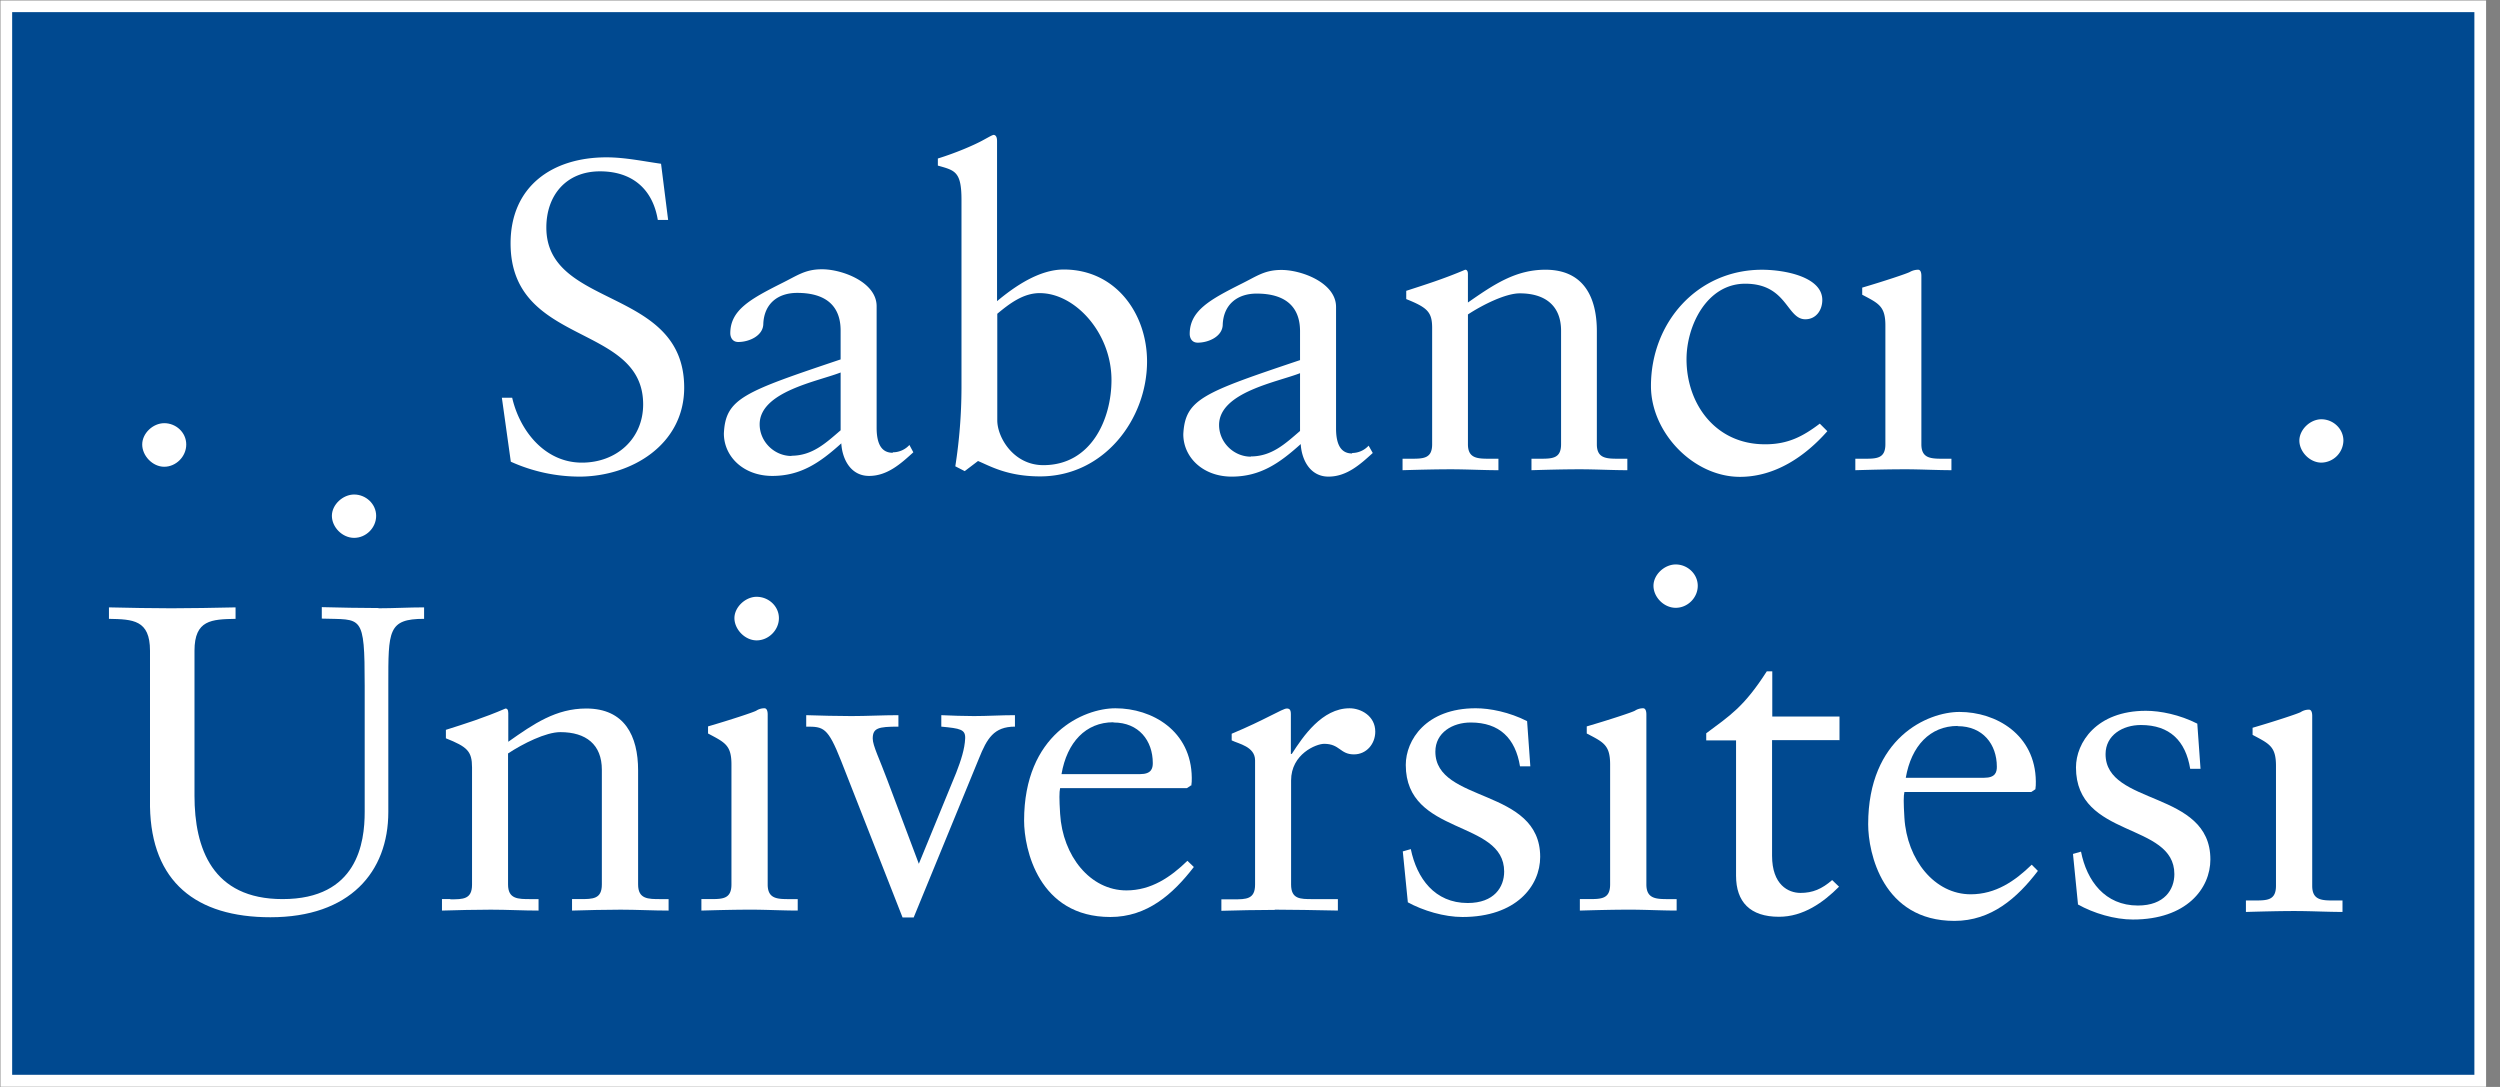 <svg xmlns="http://www.w3.org/2000/svg" width="138" height="60" viewBox="0 0 138 60" fill="none">
    <rect x="0" y="0" width="138" height="60" fill="#808080" stroke="none"/>
    <g clip-path="url(#v56tw33rha)">
        <path d="M136.915.354H.355v59.304h136.56V.354z" fill="#004990"/>
        <path d="M137.232 59.987H.025V.025h137.207v59.962zM.672 59.33h135.914V.671H.671V59.33z" fill="#fff"/>
        <path d="M24.853 49.63h-.456v.634c.9-.025 1.798-.05 2.697-.05.9 0 1.773.05 2.634.05v-.633h-.443c-.697 0-1.241 0-1.241-.81v-7.23c.823-.544 2.089-1.177 2.886-1.177 1.419 0 2.292.683 2.292 2.076v6.33c0 .81-.494.81-1.203.81h-.443v.634c.9-.025 1.798-.05 2.684-.05.887 0 1.773.05 2.646.05v-.633h-.443c-.696 0-1.24 0-1.24-.81v-6.293c0-1.912-.748-3.418-2.862-3.418-1.671 0-2.886.835-4.304 1.836v-1.583c0-.203-.076-.253-.152-.253-1.203.519-2.216.835-3.292 1.177v.468c1.177.469 1.443.71 1.443 1.608v6.47c0 .81-.494.81-1.19.81l-.013-.012z" fill="#fff"/>
        <path fill-rule="evenodd" clip-rule="evenodd" d="M41.414 50.213c.899 0 1.772.05 2.62.05v-.632h-.417c-.697 0-1.241 0-1.241-.81v-9.382c0-.19-.05-.342-.177-.342a.822.822 0 0 0-.443.126c-.102.076-1.494.532-2.672.874v.392c.924.494 1.292.634 1.292 1.71v6.621c0 .81-.494.81-1.19.81h-.469v.634c.924-.026 1.823-.05 2.71-.05h-.013zm.354-17.27c-.62 0-1.228.57-1.228 1.178s.57 1.228 1.228 1.228c.659 0 1.228-.57 1.228-1.228s-.57-1.177-1.228-1.177z" fill="#fff"/>
        <path d="m50.441 50.63 3.596-8.76c.443-1.102.823-1.76 1.988-1.76v-.633c-.773 0-1.52.05-2.267.05-.595 0-1.203-.025-1.798-.05v.633c1.051.1 1.342.151 1.317.658-.025.57-.228 1.203-.494 1.886l-2.063 5.027-1.748-4.647c-.418-1.127-.797-1.873-.797-2.266 0-.582.304-.658 1.418-.658v-.633c-.874 0-1.722.05-2.596.05-.823 0-1.671-.025-2.494-.05v.633c.95 0 1.19.025 1.925 1.886l3.393 8.648h.62v-.013z" fill="#fff"/>
        <path fill-rule="evenodd" clip-rule="evenodd" d="M65.76 43.376c.026-.152.026-.29.026-.443-.025-2.595-2.19-3.836-4.216-3.836-1.747 0-5.04 1.418-5.04 6.204 0 1.557.798 5.317 4.761 5.317 2.039 0 3.457-1.266 4.609-2.76l-.355-.342c-.924.9-2 1.634-3.367 1.634-2 0-3.52-1.9-3.66-4.23-.05-.822-.05-1.19 0-1.417h7.002l.228-.152.013.025zm-4.291-3.494c1.392 0 2.165 1 2.165 2.24 0 .292-.076.609-.697.609h-4.342c.303-1.76 1.342-2.862 2.861-2.862l.013.013z" fill="#fff"/>
        <path d="M70.357 50.213c1.076 0 2.114.026 3.494.05v-.632h-1.393c-.696 0-1.19 0-1.19-.81v-5.736c0-1.469 1.393-2.026 1.823-2.026.874 0 .874.583 1.646.583.697 0 1.178-.583 1.178-1.254 0-.873-.798-1.291-1.418-1.291-1.52 0-2.57 1.557-3.19 2.52h-.051v-2.19c0-.254-.076-.317-.228-.317-.228 0-1.216.633-3.039 1.392v.367c.38.19 1.291.342 1.291 1.102v6.862c0 .81-.493.81-1.19.81h-.67v.633c.898-.025 1.95-.05 2.962-.05l-.025-.013zM77.687 49.795c.874.481 2.039.823 3.039.823 2.963 0 4.292-1.709 4.292-3.317 0-3.836-5.786-2.95-5.786-5.811 0-1.051.95-1.608 1.95-1.608 1.595 0 2.469.873 2.722 2.418h.57l-.178-2.494c-.975-.494-2.038-.71-2.836-.71-2.747 0-3.861 1.76-3.861 3.128 0 3.925 5.431 3 5.431 5.888 0 .848-.544 1.734-2.013 1.734-1.823 0-2.81-1.367-3.14-2.975l-.443.126.279 2.811-.026-.013z" fill="#fff"/>
        <path fill-rule="evenodd" clip-rule="evenodd" d="M89.93 50.213c.9 0 1.773.05 2.621.05v-.632h-.418c-.696 0-1.253 0-1.253-.81v-9.382c0-.19-.05-.342-.177-.342a.823.823 0 0 0-.444.126c-.1.076-1.493.532-2.67.874v.392c.923.482 1.29.634 1.29 1.71v6.621c0 .81-.493.81-1.202.81h-.469v.634c.924-.026 1.823-.05 2.722-.05zm2.57-19.055c-.62 0-1.228.557-1.228 1.178 0 .62.57 1.215 1.228 1.215.659 0 1.216-.557 1.216-1.215 0-.659-.57-1.178-1.215-1.178z" fill="#fff"/>
        <path d="M101.54 40.87v-1.317h-3.71v-2.495h-.303c-1.266 1.975-2.038 2.444-3.343 3.419v.392h1.646v7.47c0 1.444.773 2.267 2.368 2.267 1.342 0 2.444-.785 3.317-1.66l-.38-.366c-.569.494-1.076.709-1.747.709-.67 0-1.57-.443-1.57-2.051v-6.381h3.71l.012.012z" fill="#fff"/>
        <path fill-rule="evenodd" clip-rule="evenodd" d="M112.353 43.579c.025-.152.025-.291.025-.443-.025-2.583-2.19-3.837-4.216-3.837-1.747 0-5.039 1.418-5.039 6.204 0 1.57.798 5.33 4.761 5.33 2.038 0 3.469-1.266 4.608-2.76l-.342-.342c-.924.9-1.987 1.634-3.368 1.634-1.987 0-3.519-1.9-3.659-4.229-.05-.823-.05-1.203 0-1.418h7.002l.228-.152v.013zm-4.292-3.495c1.392 0 2.165 1 2.165 2.241 0 .291-.076.608-.697.608h-4.33c.304-1.76 1.342-2.861 2.862-2.861v.012z" fill="#fff"/>
        <path d="M114.695 49.922c.874.494 2.038.836 3.039.836 2.962 0 4.279-1.71 4.279-3.318 0-3.836-5.786-2.95-5.786-5.811 0-1.05.95-1.608 1.95-1.608 1.595 0 2.469.874 2.722 2.418h.57l-.178-2.494c-.974-.494-2.038-.709-2.836-.709-2.734 0-3.861 1.76-3.861 3.127 0 3.938 5.431 3.001 5.431 5.888 0 .848-.544 1.734-2.013 1.734-1.823 0-2.823-1.367-3.14-2.975l-.443.127.279 2.81-.013-.025z" fill="#fff"/>
        <path fill-rule="evenodd" clip-rule="evenodd" d="M126.685 50.289c.899 0 1.772.05 2.621.05v-.632h-.431c-.696 0-1.241 0-1.241-.81v-9.382c0-.19-.05-.342-.177-.342a.824.824 0 0 0-.443.126c-.101.076-1.494.532-2.671.874v.392c.924.494 1.291.634 1.291 1.71v6.621c0 .81-.494.81-1.19.81h-.469v.634c.925-.026 1.824-.051 2.723-.051h-.013zm1.456-27.145c-.62 0-1.216.57-1.216 1.178 0 .607.57 1.215 1.216 1.215a1.24 1.24 0 0 0 1.215-1.215c0-.659-.569-1.178-1.215-1.178z" fill="#fff"/>
        <path d="M9.065 23.36c-.62 0-1.215.556-1.215 1.177 0 .62.57 1.228 1.215 1.228.646 0 1.216-.557 1.216-1.228 0-.671-.57-1.178-1.216-1.178zM19.548 27.297c-.62 0-1.228.557-1.228 1.177s.57 1.216 1.228 1.216c.659 0 1.216-.557 1.216-1.216 0-.658-.57-1.177-1.216-1.177z" fill="#fff"/>
        <path fill-rule="evenodd" clip-rule="evenodd" d="M20.903 33.564c-1.05 0-2.089-.025-3.14-.05v.633c2.216.075 2.368-.304 2.368 3.71v6.963c0 1.684-.393 4.81-4.533 4.81-3.887 0-4.862-2.81-4.862-5.71V35.92c0-1.71.95-1.734 2.267-1.76v-.633c-1.254.025-2.393.05-3.545.05-1.152 0-2.267-.025-3.444-.05v.633c1.317.026 2.266.05 2.266 1.76v8.61c.076 4.152 2.545 6.102 6.647 6.102 4.38 0 6.508-2.494 6.508-5.811v-7.027c0-2.975-.025-3.634 1.975-3.634v-.633c-.848 0-1.671.05-2.52.05l.013-.012z" fill="#fff"/>
        <path d="M31.956 26.31c2.912 0 5.811-1.773 5.811-4.913 0-5.571-7.609-4.33-7.609-8.837 0-1.773 1.09-3.102 2.963-3.102 1.785 0 2.912.987 3.19 2.684h.57L36.49 9.04c-.988-.14-2-.355-3.014-.355-3.013 0-5.292 1.62-5.292 4.748 0 5.71 7.318 4.38 7.318 8.888 0 1.912-1.481 3.216-3.38 3.216-2.051 0-3.431-1.76-3.85-3.583h-.569l.494 3.532a9.256 9.256 0 0 0 3.785.823h-.025z" fill="#fff"/>
        <path fill-rule="evenodd" clip-rule="evenodd" d="M43.693 25.17c-.962 0-1.76-.798-1.76-1.747 0-1.81 3.216-2.368 4.47-2.862v3.191c-.811.696-1.558 1.405-2.723 1.405l.013.013zm5.583-.177c-.544 0-.886-.38-.886-1.38v-6.71c0-1.33-1.9-2.039-3.013-2.039-.937 0-1.355.342-2.229.772-1.734.874-2.836 1.482-2.836 2.76 0 .165.076.482.443.482.595 0 1.38-.342 1.38-1.013.051-1.09.785-1.697 1.874-1.697 1.583 0 2.393.722 2.393 2.076v1.596c-5.343 1.798-6.356 2.152-6.444 4.09 0 1.278 1.089 2.341 2.671 2.341 1.583 0 2.646-.747 3.811-1.797.05.873.52 1.797 1.532 1.797 1.013 0 1.76-.683 2.444-1.304l-.216-.405a1.241 1.241 0 0 1-.911.405l-.013.026zM54.86 7.445c-.076 0-.266.114-.545.265-.519.292-1.557.735-2.545 1.039v.392c.937.266 1.304.317 1.304 1.887v10.407a28.47 28.47 0 0 1-.341 4.305l.519.266.734-.558c.646.266 1.608.849 3.431.849 3.532 0 5.9-3.166 5.9-6.344 0-2.633-1.722-5.076-4.596-5.076-1.354 0-2.697.924-3.684 1.747V7.786c0-.19-.05-.341-.203-.341h.026zm2.544 8.736c1.925 0 3.95 2.177 3.95 4.798 0 2.152-1.114 4.697-3.76 4.697-1.658 0-2.544-1.544-2.544-2.469V17.32c.67-.557 1.43-1.14 2.342-1.14h.012zM69.053 25.208c-.963 0-1.76-.798-1.76-1.747 0-1.81 3.216-2.368 4.469-2.862v3.19c-.81.697-1.557 1.406-2.722 1.406l.013.013zm5.583-.177c-.544 0-.886-.38-.886-1.38v-6.71c0-1.33-1.9-2.04-3.013-2.04-.937 0-1.355.343-2.229.773-1.734.874-2.836 1.482-2.836 2.76 0 .165.076.481.443.481.595 0 1.38-.341 1.38-1.012.05-1.09.798-1.697 1.874-1.697 1.583 0 2.393.722 2.393 2.076v1.596c-5.343 1.797-6.343 2.152-6.444 4.09 0 1.278 1.088 2.341 2.671 2.341 1.583 0 2.646-.747 3.811-1.797.05.873.52 1.797 1.532 1.797 1.013 0 1.76-.683 2.444-1.304l-.228-.405a1.24 1.24 0 0 1-.912.405v.026z" fill="#fff"/>
        <path d="M77.865 25.322h-.444v.633c.887-.025 1.786-.05 2.672-.05.886 0 1.76.05 2.62.05v-.633h-.442c-.697 0-1.241 0-1.241-.798v-7.166c.81-.532 2.076-1.165 2.861-1.165 1.405 0 2.28.684 2.28 2.064v6.267c0 .798-.495.798-1.191.798h-.443v.633c.886-.025 1.772-.05 2.671-.05.9 0 1.76.05 2.621.05v-.633h-.443c-.696 0-1.24 0-1.24-.798v-6.242c0-1.886-.735-3.393-2.837-3.393-1.659 0-2.861.823-4.28 1.81v-1.57c0-.19-.075-.24-.151-.24-1.19.507-2.203.823-3.254 1.165v.456c1.165.468 1.43.709 1.43 1.595v6.42c0 .797-.493.797-1.19.797zM97.413 24.524c-2.697 0-4.317-2.203-4.317-4.697 0-1.836 1.114-4.166 3.24-4.166 2.318 0 2.28 1.963 3.318 1.963.595 0 .937-.506.937-1.064 0-1.278-2.076-1.67-3.33-1.67-3.558 0-6.128 2.898-6.128 6.418 0 2.57 2.342 5.014 4.913 5.014 1.95 0 3.608-1.14 4.823-2.52l-.417-.417c-.937.709-1.76 1.14-3.014 1.14h-.025zM105.123 25.904c.887 0 1.76.05 2.596.05v-.632h-.418c-.696 0-1.241 0-1.241-.798v-9.293c0-.19-.05-.342-.177-.342a.955.955 0 0 0-.443.114c-.101.076-1.481.532-2.646.874v.392c.911.481 1.279.633 1.279 1.697v6.558c0 .798-.494.798-1.19.798h-.469v.633c.912-.025 1.798-.05 2.697-.05h.012z" fill="#fff"/>
    </g>
    <defs>
        <clipPath id="v56tw33rha">
            <path fill="#fff" d="M0 0h137.257v60H0z"/>
        </clipPath>
    </defs>
</svg>